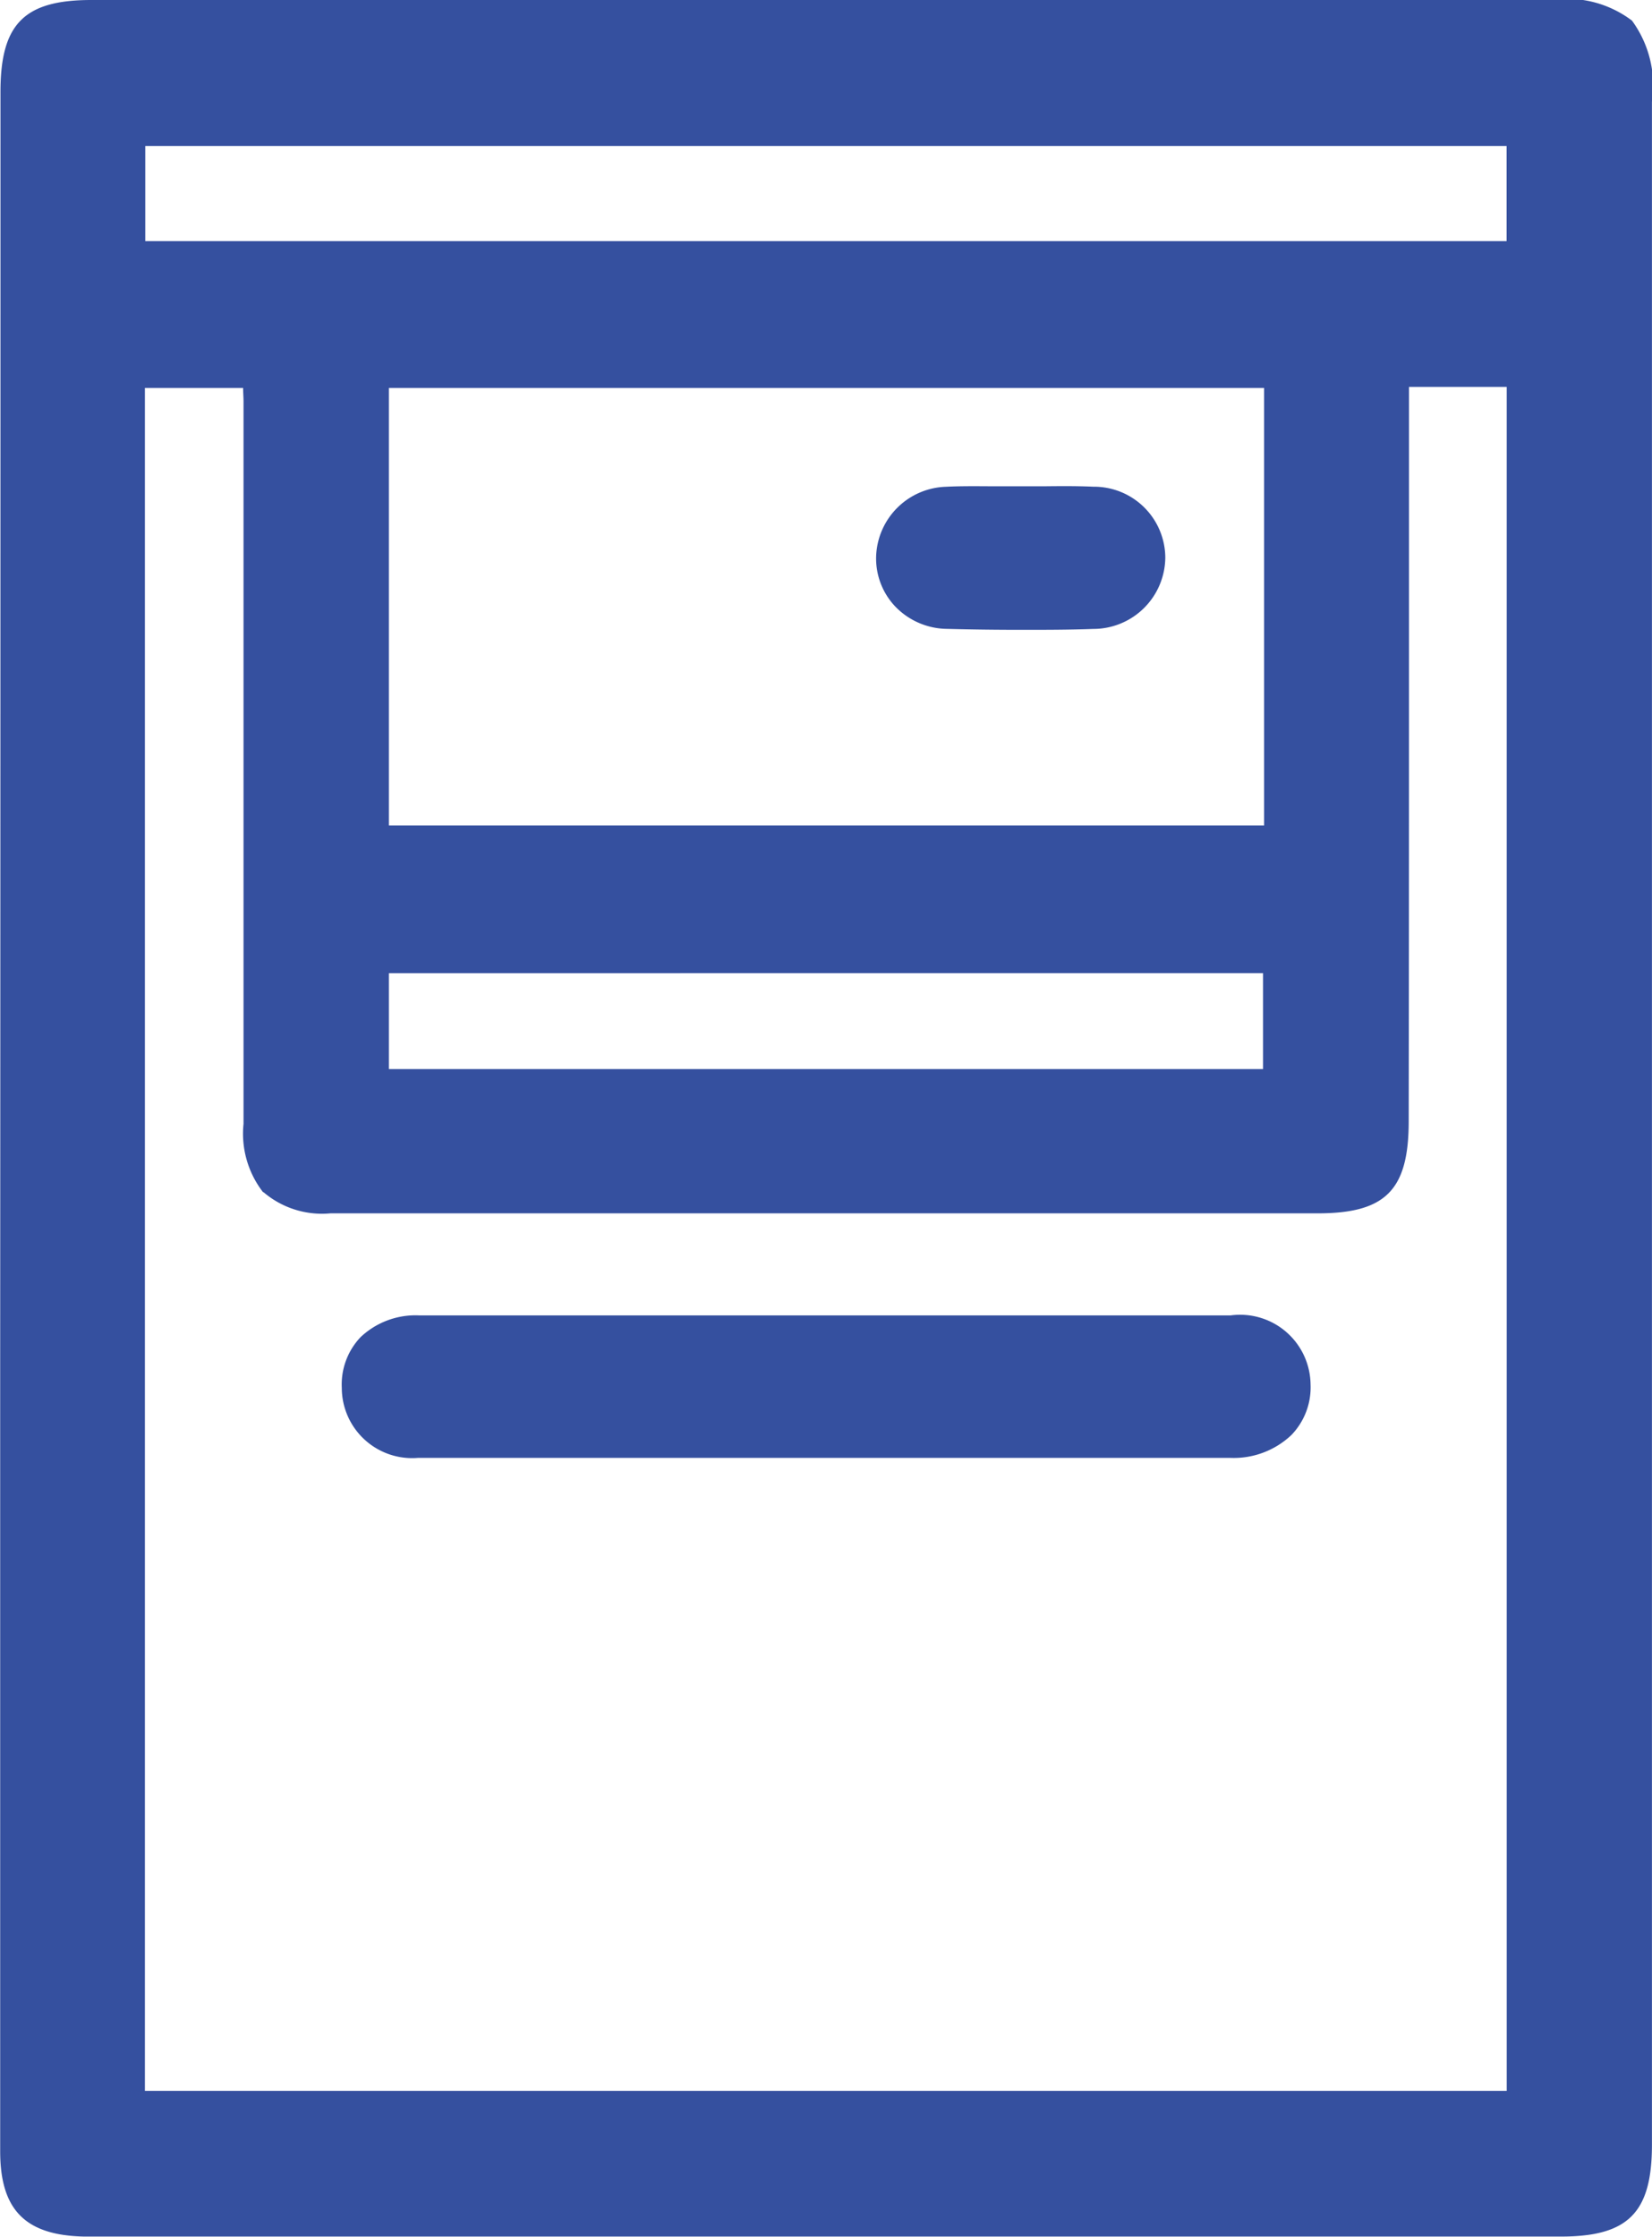 <?xml version="1.0" encoding="UTF-8"?>
<svg xmlns="http://www.w3.org/2000/svg" width="27.806" height="37.633" viewBox="0 0 27.806 37.633">
  <path d="M260-6120.654a1.809,1.809,0,0,0-1.359-.347h0l-24.572,0c-1.129,0-1.529.4-1.53,1.541q0,10.712-.005,21.426v2.329q0,5.448,0,10.9c0,.986.423,1.415,1.416,1.435l.265,0h.119l24.468,0c1.132,0,1.533-.4,1.534-1.541q0-5.913,0-11.825v-11.013q0-5.77,0-11.54A1.847,1.847,0,0,0,260-6120.654Zm-25.024,3.709v-1.6H257.89v1.6Zm1.987,16a1.515,1.515,0,0,0,1.129.359q8.307,0,16.617,0c1.144,0,1.531-.391,1.533-1.543.005-2.965.005-5.979.005-8.9v-3.462h1.645v28.671H234.97v-28.654h1.653c0,.082.007.158.007.233q0,6.075,0,12.149A1.606,1.606,0,0,0,236.961-6100.939Zm2.114-6.168v-7.361h14.731v7.361Zm0,4.1v-1.614H253.79v1.614Z" transform="translate(-232.531 6121.001)" fill="#35509f"></path>
  <path d="M286.6-5915.528c2.4,0,4.823,0,7.265,0,2.125,0,4.261,0,6.393,0a1.411,1.411,0,0,0,1.039-.385,1.153,1.153,0,0,0,.322-.851,1.186,1.186,0,0,0-1.345-1.161q-2.392,0-4.784,0h-3.782c-1.669,0-3.395,0-5.093,0a1.345,1.345,0,0,0-.987.367,1.155,1.155,0,0,0-.315.853A1.184,1.184,0,0,0,286.6-5915.528Z" transform="translate(-279.56 5940.057)" fill="#35509f"></path>
  <path d="M371.521-6045.9c-.286-.013-.572-.01-.848-.007-.121,0-.242,0-.363,0h-.181l-.2,0c-.291,0-.591-.007-.891.008a1.214,1.214,0,0,0-1.173,1.164,1.173,1.173,0,0,0,.32.849,1.227,1.227,0,0,0,.872.378c.412.011.829.016,1.247.016s.811,0,1.216-.015a1.212,1.212,0,0,0,1.212-1.2A1.2,1.2,0,0,0,371.521-6045.9Z" transform="translate(-353.118 6054.089)" fill="#35509f"></path>
</svg>
